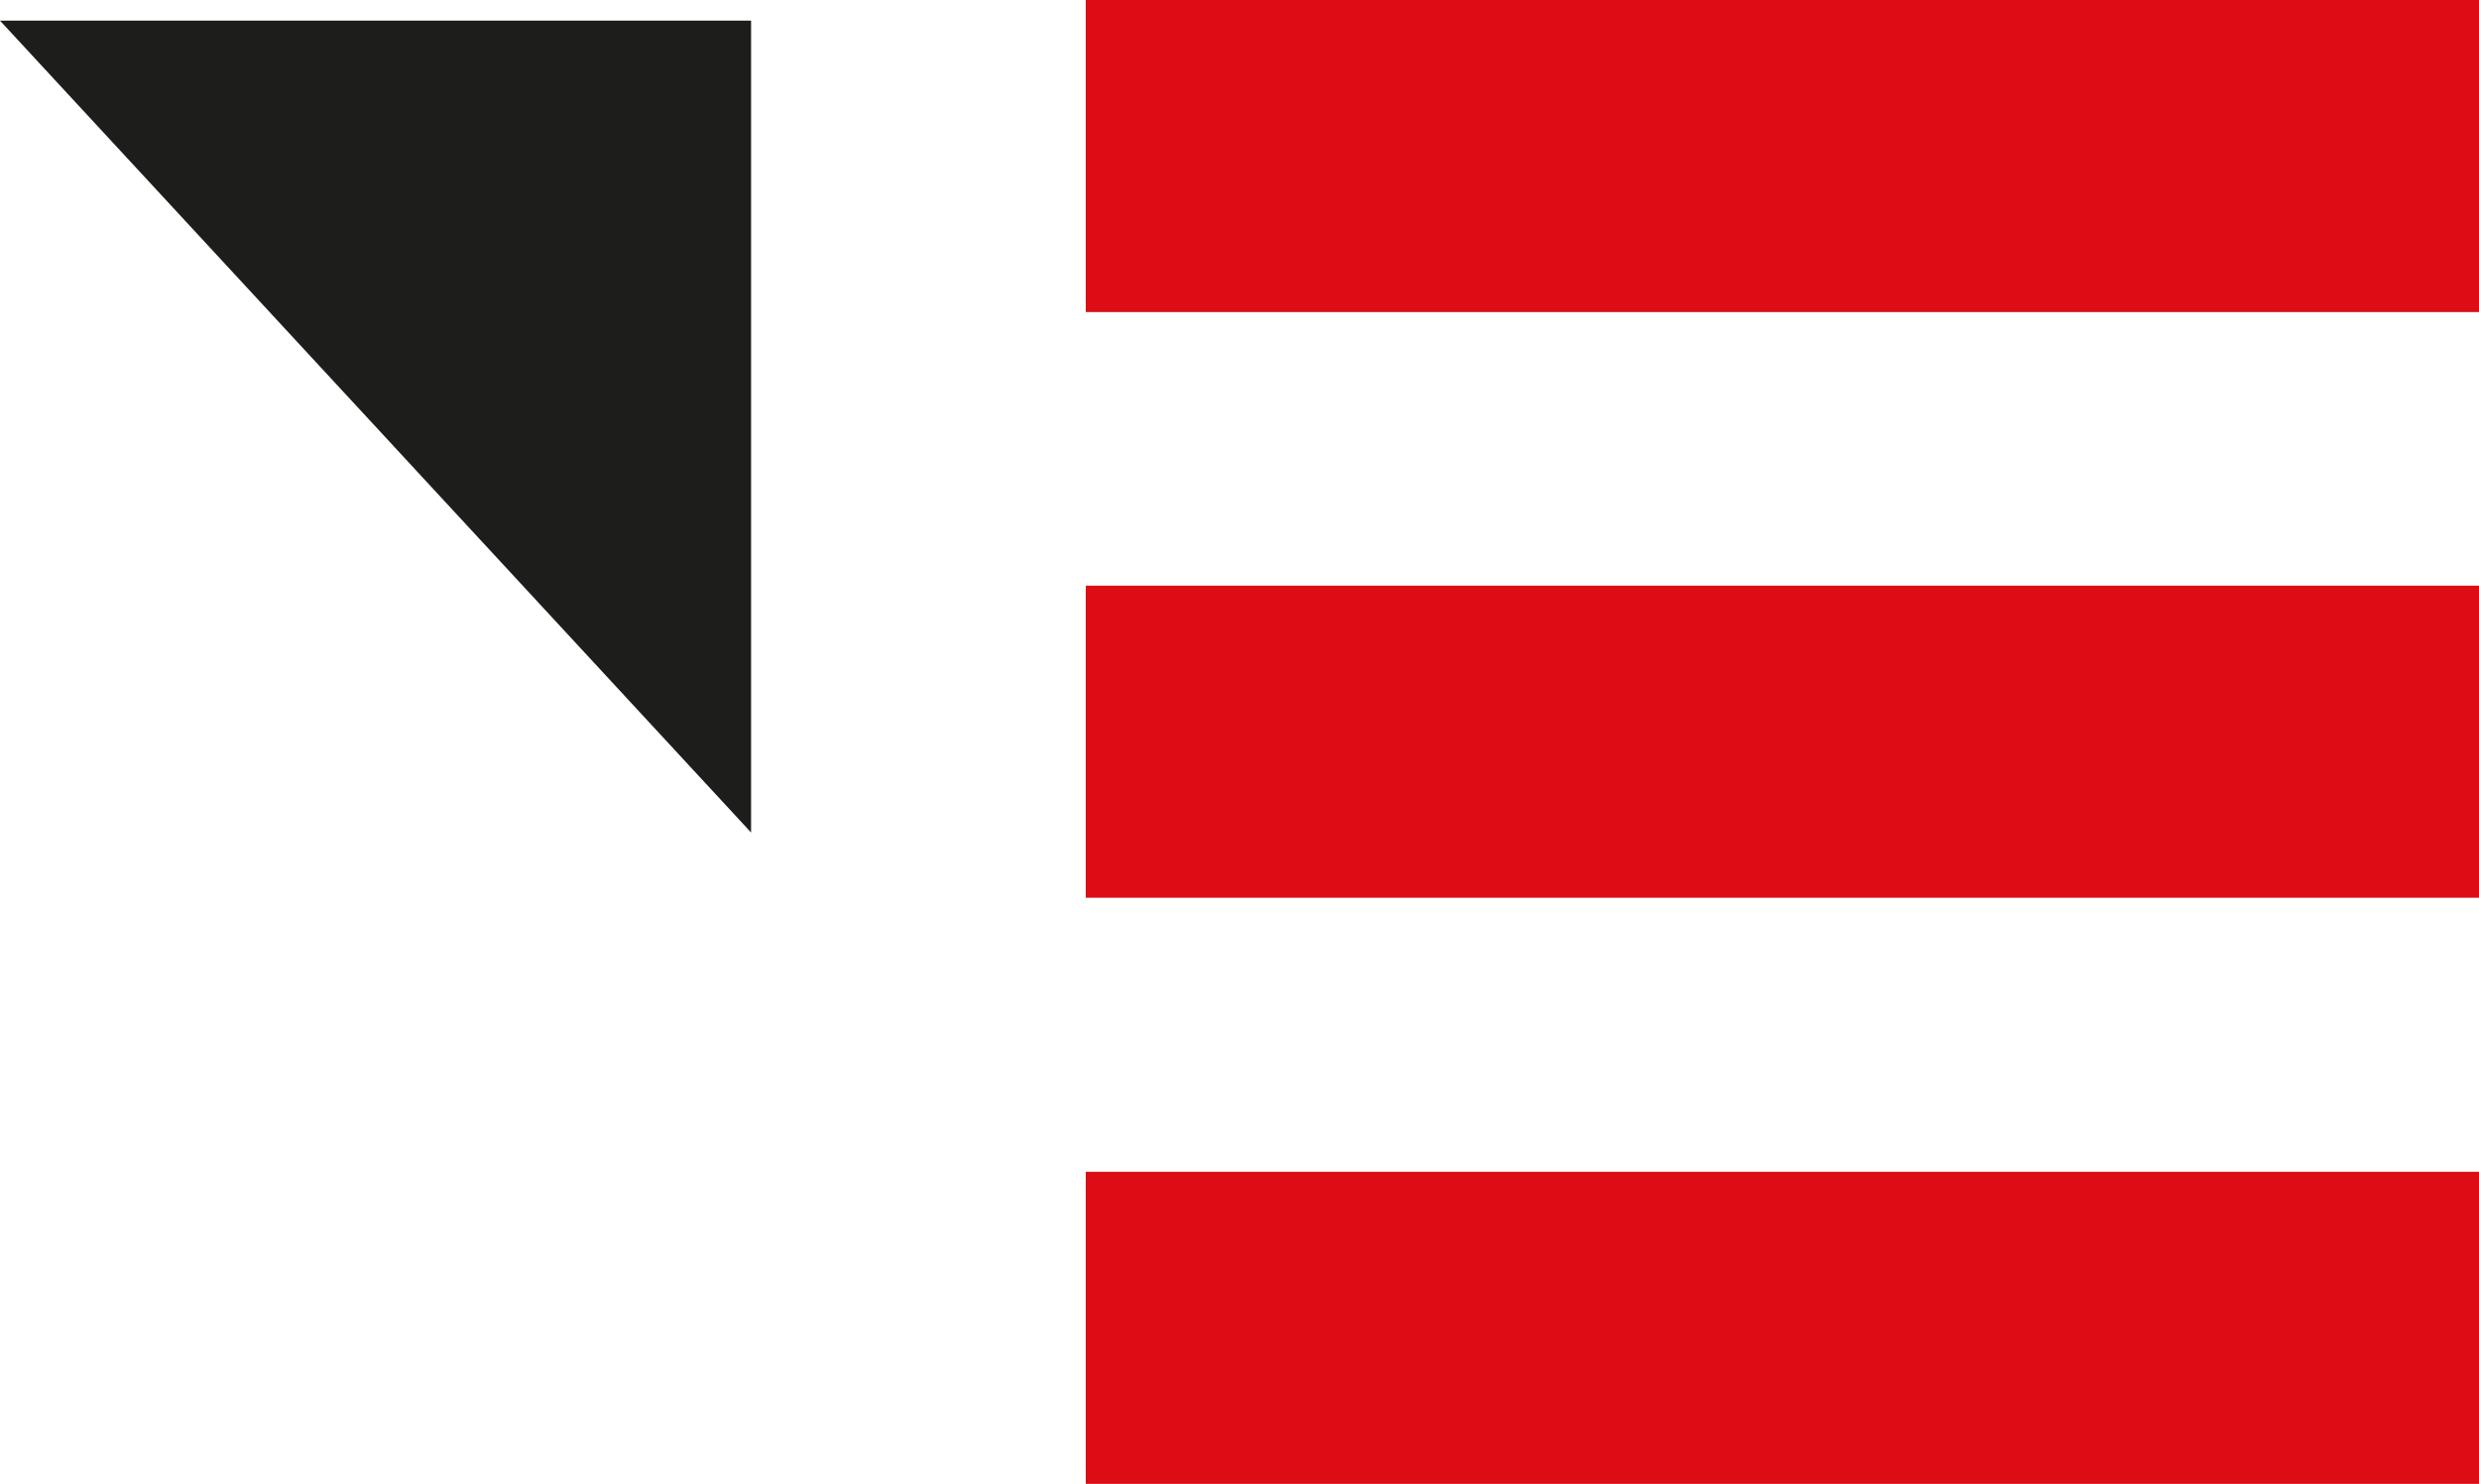 <svg xmlns="http://www.w3.org/2000/svg" viewBox="0 0 52.81 31.62">
  <path fill="#dc0d15" d="M23.13 0h29.68v6.65H23.13V0Zm0 12.48h29.68v6.65H23.13v-6.65Zm0 12.49h29.68v6.65H23.13v-6.65Z"/>
  <path fill="#1d1d1b" fill-rule="evenodd" d="M16 .44v17.3L0 .44h16Z"/>
</svg>
